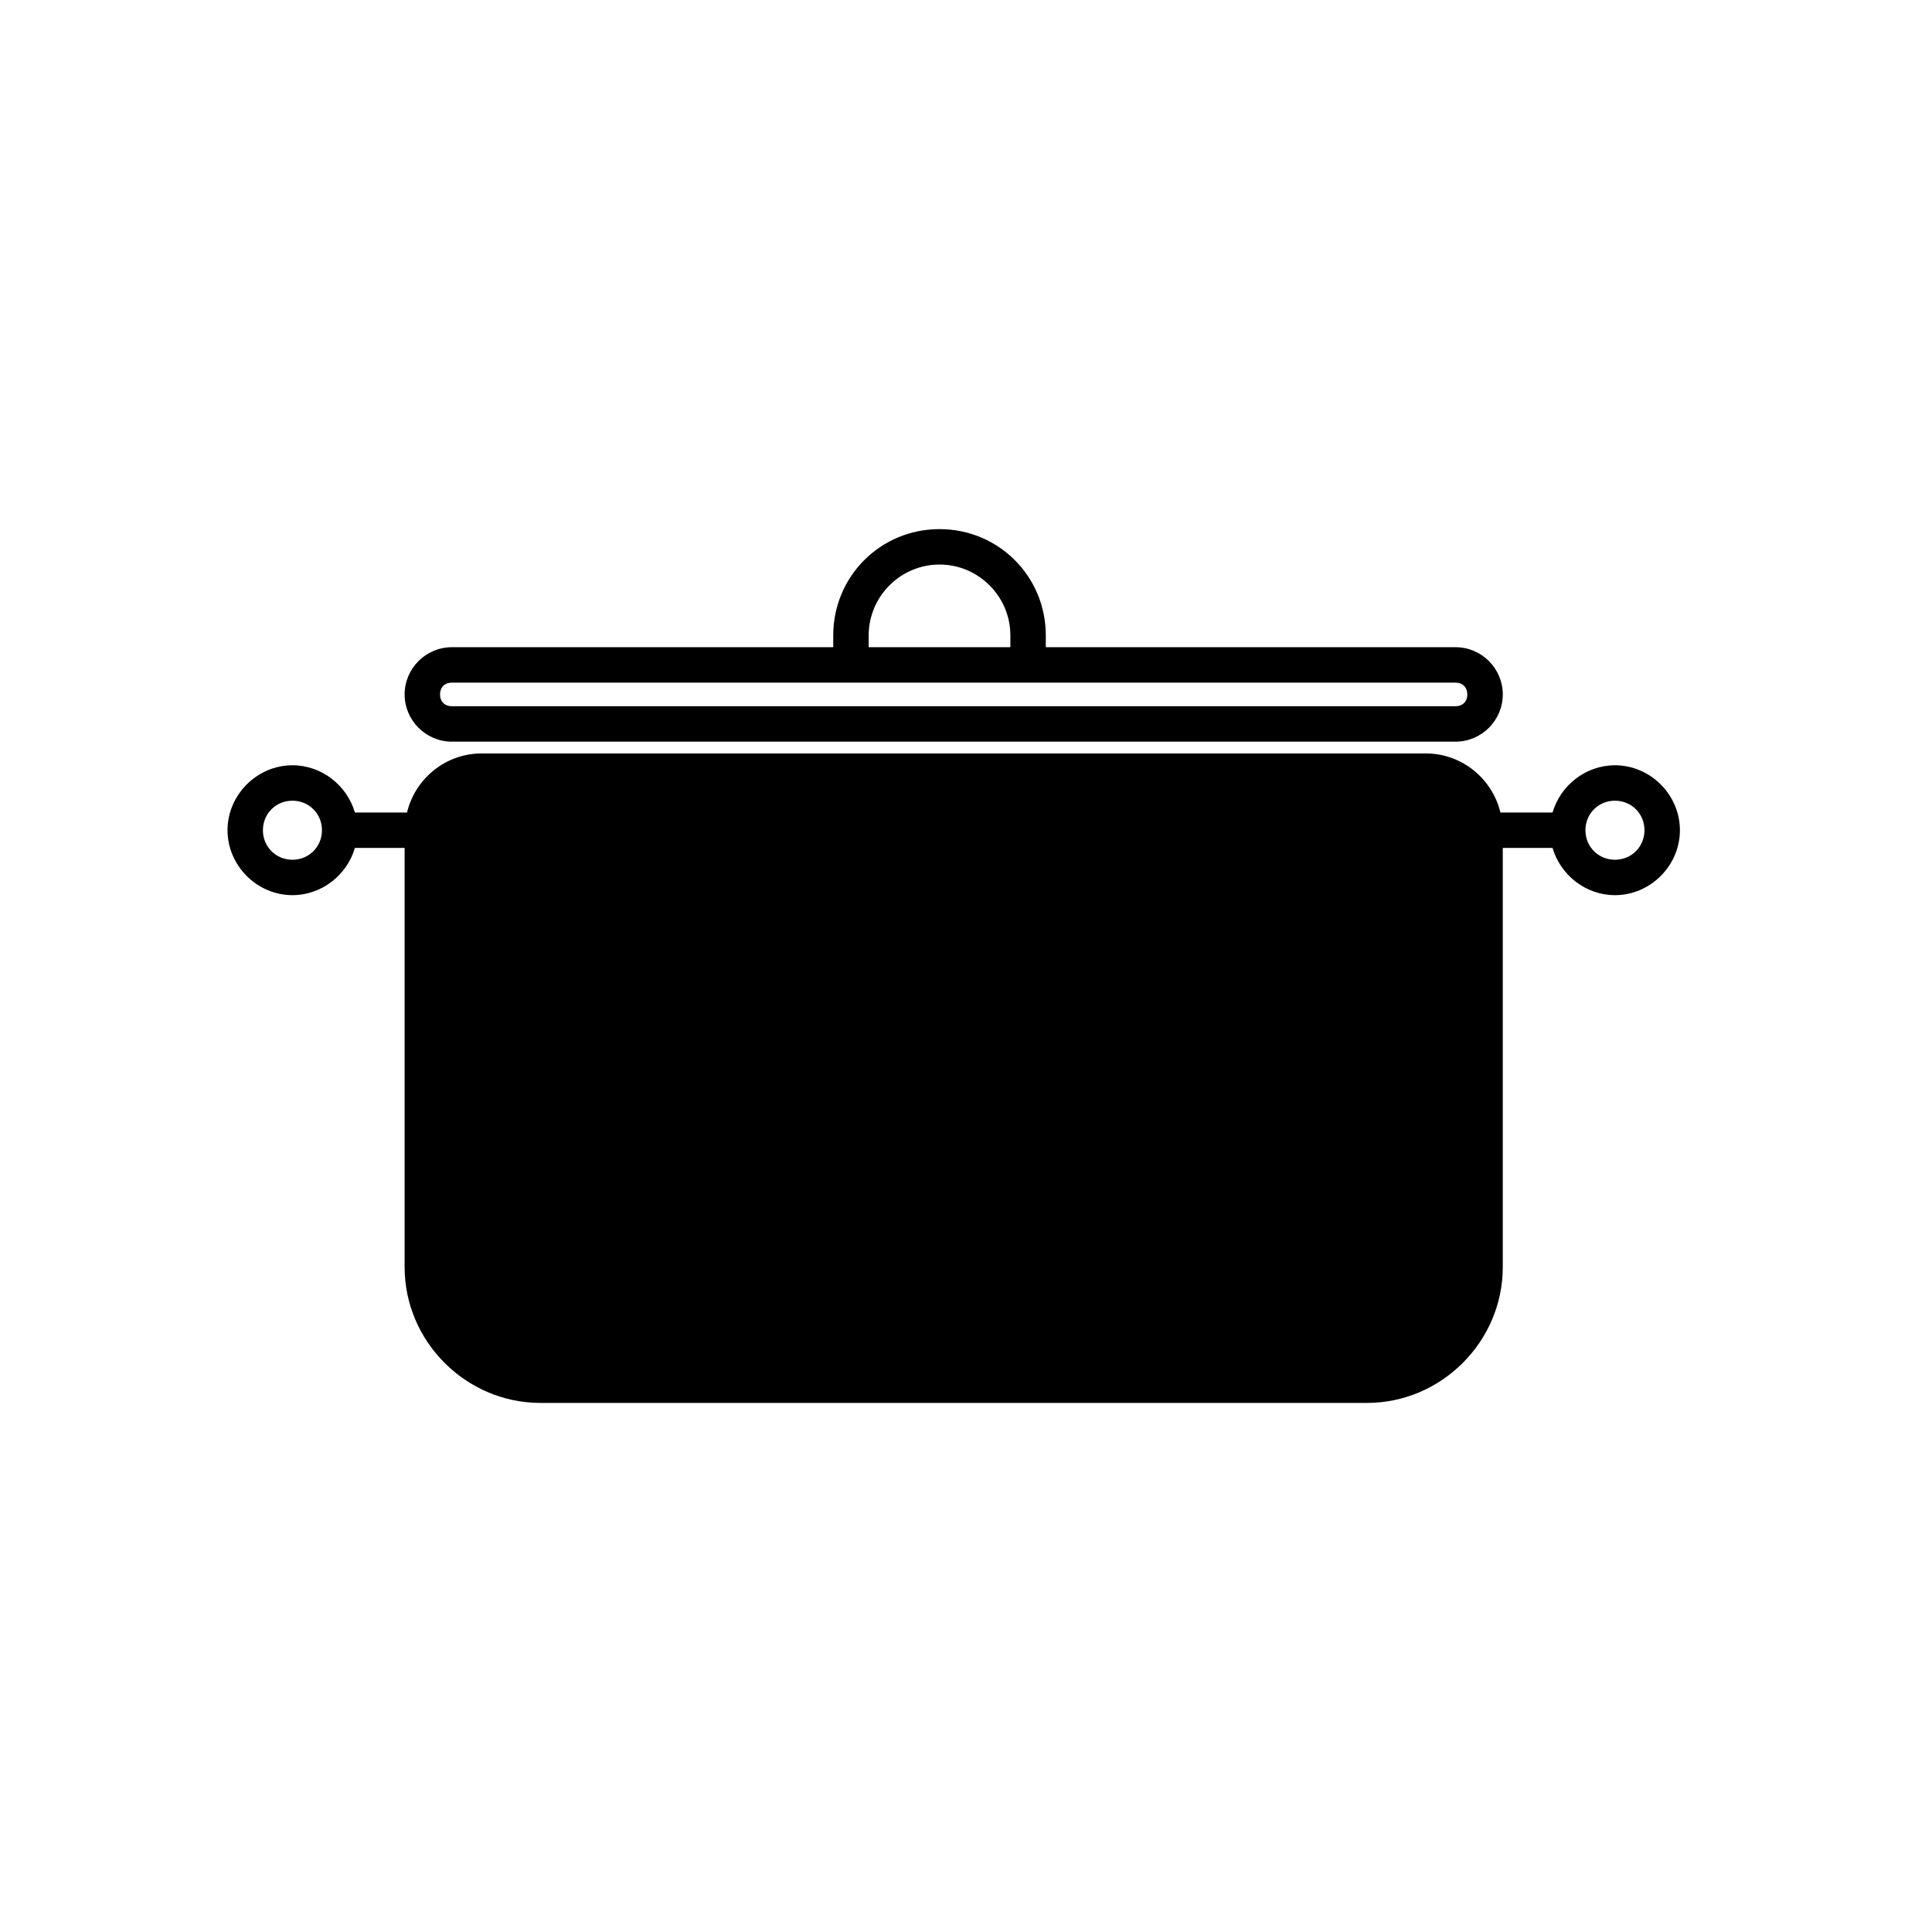 <?xml version="1.0" encoding="UTF-8"?>
<!-- Uploaded to: SVG Repo, www.svgrepo.com, Generator: SVG Repo Mixer Tools -->
<svg fill="#000000" width="800px" height="800px" version="1.1" viewBox="144 144 512 512" xmlns="http://www.w3.org/2000/svg">
 <path d="m238.05 368.71c-2.086 7.164-8.777 12.516-16.543 12.516-9.387 0-17.211-7.824-17.211-17.211s7.824-17.211 17.211-17.211c7.766 0 14.465 5.356 16.543 12.516h13.809c2.195-9.074 10.328-15.645 19.715-15.645h250.34c9.391 0 17.523 6.57 19.715 15.645h13.812c2.082-7.164 8.777-12.516 16.543-12.516 9.387 0 17.211 7.824 17.211 17.211s-7.824 17.211-17.211 17.211c-7.766 0-14.461-5.356-16.543-12.516h-13.188v111.09c0 19.715-16.27 35.988-35.988 35.988h-219.05c-19.715 0-35.988-16.273-35.988-35.988v-111.09h-13.184zm333.93-12.516c-4.383 0-7.824 3.441-7.824 7.824s3.441 7.824 7.824 7.824 7.824-3.441 7.824-7.824-3.441-7.824-7.824-7.824zm-350.48 0c-4.383 0-7.824 3.441-7.824 7.824s3.441 7.824 7.824 7.824c4.383 0 7.824-3.441 7.824-7.824s-3.441-7.824-7.824-7.824zm143.32-40.68v-3.129c0-15.645 12.516-28.164 28.164-28.164 15.645 0 28.164 12.516 28.164 28.164v3.129h108.59c6.883 0 12.516 5.633 12.516 12.516 0 6.883-5.633 12.516-12.516 12.516h-265.99c-6.883 0-12.516-5.633-12.516-12.516 0-6.883 5.633-12.516 12.516-12.516zm164.91 15.645c1.879 0 3.129-1.25 3.129-3.129s-1.25-3.129-3.129-3.129h-265.99c-1.879 0-3.129 1.25-3.129 3.129s1.25 3.129 3.129 3.129zm-117.97-15.645v-3.129c0-10.328-8.449-18.777-18.777-18.777s-18.777 8.449-18.777 18.777v3.129z" fill-rule="evenodd"/>
</svg>